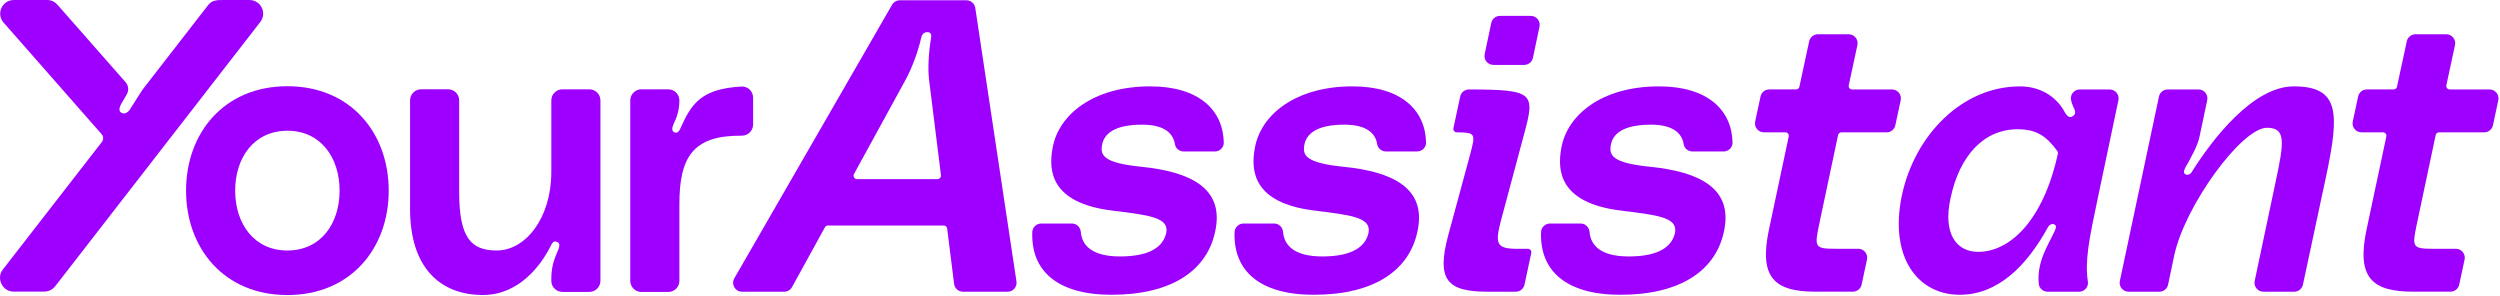 <svg width="1201" height="142" viewBox="0 0 1201 142" fill="none" xmlns="http://www.w3.org/2000/svg">
<path d="M649.76 41.49C622.16 41.49 605.591 55.29 602.831 71.12C600.801 81.98 601.91 97.44 631.17 101.12C649.2 103.33 658.59 104.43 657.49 111.61C656.2 118.05 650.311 123.2 635.221 123.2C621.311 123.2 616.891 117.49 616.401 111.5C616.221 109.21 614.441 107.38 612.141 107.38H597.391C595.101 107.38 593.171 109.19 593.091 111.49C592.421 129.93 604.91 141.61 631.17 141.61C659.88 141.61 677.731 130.02 681.221 109.77C684.721 90.27 668.891 82.53 645.701 80.14C626.931 78.3 625.83 74.44 626.56 69.83C627.48 64.31 632.45 59.89 645.88 59.89C656.94 59.89 660.84 64.38 661.62 69.33C661.94 71.36 663.81 72.77 665.86 72.77H680.771C683.151 72.77 685.131 70.82 685.081 68.44C684.731 52.93 673.19 41.49 649.75 41.49H649.76Z" fill="#9E00FF"/>
<path d="M552.59 41.49C524.99 41.49 508.42 55.29 505.66 71.12C503.64 81.98 504.74 97.44 534 101.12C552.04 103.33 561.42 104.43 560.32 111.61C559.03 118.05 553.14 123.2 538.05 123.2C524.14 123.2 519.72 117.49 519.23 111.5C519.05 109.21 517.27 107.38 514.97 107.38H500.21C497.92 107.38 495.99 109.19 495.91 111.49C495.24 129.93 507.73 141.61 533.99 141.61C562.7 141.61 580.55 130.02 584.05 109.77C587.55 90.27 571.72 82.53 548.53 80.14C529.76 78.3 528.66 74.44 529.39 69.83C530.31 64.31 535.28 59.89 548.71 59.89C559.78 59.89 563.67 64.38 564.45 69.33C564.77 71.36 566.64 72.77 568.69 72.77H583.6C585.98 72.77 587.96 70.82 587.91 68.44C587.56 52.93 576.02 41.49 552.58 41.49H552.59Z" fill="#9E00FF"/>
<path d="M735.39 7.63H720.59C718.56 7.63 716.81 9.05 716.4 11.03L713.24 26.01C712.68 28.67 714.71 31.18 717.43 31.18H732.23C734.26 31.18 736 29.76 736.42 27.78L739.58 12.8C740.14 10.14 738.11 7.63 735.39 7.63Z" fill="#9E00FF"/>
<path d="M428.56 2.28L352.76 133.71C351.11 136.57 353.17 140.14 356.47 140.14H376.74C378.3 140.14 379.74 139.29 380.49 137.92L396.3 109.18C396.59 108.65 397.14 108.33 397.74 108.33H453.38C454.21 108.33 454.91 108.95 455.02 109.77L458.35 136.39C458.62 138.53 460.44 140.14 462.6 140.14H484.07C486.69 140.14 488.7 137.81 488.31 135.22L468.52 3.79C468.2 1.69 466.4 0.14 464.28 0.14H432.27C430.74 0.14 429.32 0.96 428.56 2.28ZM411.7 86.04C410.45 86.04 409.65 84.7 410.25 83.6L435.16 38.12C438.14 32.55 440.93 25.19 442.52 18.23C442.72 17.04 443.51 15.44 445.5 15.44C447.49 15.44 447.49 17.03 447.29 18.23C446.1 25.19 445.7 32.55 446.3 38.12L452.04 84.19C452.16 85.17 451.4 86.04 450.4 86.04H411.7Z" fill="#9E00FF"/>
<path d="M796.99 41.49C769.39 41.49 752.82 55.29 750.06 71.12C748.03 81.98 749.141 97.44 778.401 101.12C796.431 103.33 805.821 104.43 804.721 111.61C803.431 118.05 797.541 123.2 782.451 123.2C768.541 123.2 764.11 117.49 763.63 111.5C763.45 109.21 761.67 107.38 759.37 107.38H744.62C742.33 107.38 740.4 109.2 740.32 111.49C739.65 129.93 752.141 141.61 778.401 141.61C807.111 141.61 824.961 130.02 828.461 109.77C831.951 90.27 816.13 82.53 792.94 80.14C774.17 78.3 773.06 74.44 773.8 69.83C774.72 64.31 779.69 59.89 793.12 59.89C804.18 59.89 808.08 64.38 808.86 69.33C809.18 71.36 811.051 72.77 813.101 72.77H828.01C830.39 72.77 832.37 70.82 832.32 68.44C831.97 52.93 820.43 41.49 796.98 41.49H796.99Z" fill="#9E00FF"/>
<path d="M1171.72 63.58H1193.42C1195.44 63.58 1197.19 62.17 1197.61 60.19L1200.19 48.15C1200.76 45.48 1198.73 42.97 1196 42.97H1176.84C1175.79 42.97 1175.01 42 1175.23 40.97L1179.39 21.65C1179.96 18.98 1177.93 16.46 1175.2 16.46H1160.41C1158.39 16.46 1156.65 17.87 1156.22 19.84L1151.52 41.66C1151.36 42.42 1150.69 42.96 1149.91 42.96H1137.04C1135.02 42.96 1133.27 44.37 1132.85 46.35L1130.27 58.39C1129.7 61.06 1131.73 63.57 1134.46 63.57H1144.79C1145.84 63.57 1146.62 64.54 1146.4 65.56L1136.89 110.31C1131.92 133.68 1139.83 140.12 1159.34 140.12H1177.22C1179.24 140.12 1180.99 138.71 1181.41 136.73L1183.99 124.69C1184.56 122.02 1182.53 119.51 1179.8 119.51H1168.72C1158.78 119.51 1158.78 118.59 1160.99 107.92L1170.1 64.88C1170.26 64.12 1170.93 63.57 1171.71 63.57L1171.72 63.58Z" fill="#9E00FF"/>
<path d="M1101.93 41.49C1082.42 41.49 1062.91 66.7 1052.98 82.53C1052.8 83.08 1051.51 84.37 1050.03 83.82C1048.74 83.27 1049.11 81.8 1050.03 80.14C1052.24 76.28 1055.74 70.2 1056.66 65.6L1060.35 48.14C1060.91 45.48 1058.88 42.97 1056.16 42.97H1041.36C1039.34 42.97 1037.59 44.39 1037.17 46.37L1018.38 134.97C1017.81 137.64 1019.85 140.14 1022.57 140.14H1037.36C1039.39 140.14 1041.14 138.72 1041.55 136.74L1044.51 122.66C1049.66 98.74 1076.9 61.38 1089.05 61.38C1098.25 61.38 1097.33 68.19 1093.1 87.88L1083.15 134.97C1082.59 137.63 1084.62 140.14 1087.34 140.14H1102.14C1104.16 140.14 1105.91 138.73 1106.33 136.75L1117.57 84.19C1123.83 54.38 1124.01 41.49 1101.93 41.49Z" fill="#9E00FF"/>
<path d="M1013.46 42.97H999.15C996.55 42.97 994.5 45.27 994.9 47.84C995.13 49.32 995.7 50.61 996.48 52.36C997.22 54.02 997.03 55.12 995.38 56.04C993.91 56.78 992.8 55.3 992.07 54.2C988.94 47.94 981.76 41.5 970.36 41.5C942.76 41.5 919.93 64.69 913.68 93.76C907.42 123.76 921.41 141.61 941.47 141.61C959.87 141.61 973.68 127.63 983.8 109.22C983.99 108.67 985.27 107.19 986.75 107.75C988.22 108.3 987.67 109.59 986.94 111.25C984.46 116.88 978.26 125.63 979.44 136.43C979.67 138.56 981.56 140.14 983.7 140.14H998.79C1001.4 140.14 1003.42 137.83 1003.02 135.26C1001.52 125.48 1003.5 115.34 1007.92 94.51L1017.69 48.15C1018.25 45.49 1016.22 42.98 1013.5 42.98L1013.46 42.97ZM950.29 120.99C940.35 120.99 933.17 112.89 937.04 95.23C941.27 74.99 952.87 62.1 969.25 62.1C978.2 62.1 982.97 65.23 988.3 72.51C988.58 72.9 988.7 73.42 988.59 73.89C981.69 105.58 965.81 120.99 950.29 120.99Z" fill="#9E00FF"/>
<path d="M721.17 105.54L732.21 64.31C737.54 44.59 736.87 43.05 705.7 42.97C703.67 42.97 701.91 44.38 701.48 46.36L698.22 61.59C698 62.61 698.79 63.58 699.83 63.58C708.84 63.62 708.85 64.23 706.44 73.51L695.76 112.9C689.87 134.8 695.39 140.14 714.9 140.14H728.18C730.2 140.14 731.95 138.73 732.37 136.75L735.63 121.52C735.85 120.49 735.07 119.53 734.02 119.53H728.88C718.58 119.53 718.21 116.95 721.15 105.55L721.17 105.54Z" fill="#9E00FF"/>
<path d="M884.63 63.58H906.33C908.35 63.58 910.1 62.17 910.52 60.19L913.1 48.15C913.67 45.48 911.64 42.97 908.91 42.97H889.75C888.7 42.97 887.92 42 888.14 40.97L892.3 21.65C892.87 18.98 890.84 16.46 888.11 16.46H873.32C871.3 16.46 869.56 17.87 869.13 19.84L864.43 41.66C864.27 42.42 863.6 42.96 862.82 42.96H849.95C847.93 42.96 846.18 44.37 845.76 46.35L843.18 58.39C842.61 61.06 844.64 63.57 847.37 63.57H857.7C858.75 63.57 859.53 64.54 859.31 65.56L849.8 110.31C844.83 133.68 852.74 140.12 872.25 140.12H890.13C892.15 140.12 893.9 138.71 894.32 136.73L896.9 124.69C897.47 122.02 895.44 119.51 892.71 119.51H881.63C871.69 119.51 871.69 118.59 873.9 107.92L883.01 64.88C883.17 64.12 883.84 63.57 884.62 63.57L884.63 63.58Z" fill="#9E00FF"/>
<path d="M138.06 41.42C107.63 41.42 89.38 63.92 89.38 91.58C89.38 119.24 107.63 141.74 138.06 141.74C168.49 141.74 186.74 119.24 186.74 91.58C186.74 63.92 168.49 41.42 138.06 41.42ZM138.06 120.34C122.02 120.34 112.98 107.43 112.98 91.58C112.98 75.73 122.02 62.81 138.06 62.81C154.1 62.81 163.14 75.72 163.14 91.58C163.14 107.44 154.1 120.34 138.06 120.34Z" fill="#9E00FF"/>
<path d="M283.1 42.9H270.19C267.24 42.9 264.85 45.29 264.85 48.24V82.54C264.85 105.04 252.31 120.34 238.66 120.34C226.3 120.34 220.59 114.26 220.59 92.31V48.23C220.59 45.28 218.2 42.89 215.25 42.89H202.33C199.38 42.89 196.99 45.28 196.99 48.23V100.42C196.99 128.08 211.01 141.72 232.03 141.72C249 141.72 259.69 127.89 264.48 118.3C265.22 116.83 265.77 115.72 267.25 116.09C269.65 116.64 268.54 119.22 267.8 120.88C266.14 124.75 264.85 128.26 264.85 134.15V134.89C264.85 137.84 267.24 140.23 270.19 140.23H283.1C286.05 140.23 288.45 137.84 288.45 134.89V48.24C288.45 45.29 286.05 42.9 283.1 42.9Z" fill="#9E00FF"/>
<path d="M361.79 59.85V46.91C361.79 43.87 359.26 41.4 356.23 41.57C337.11 42.64 332.16 49.55 326.76 61.9C326.57 62.45 325.65 63.93 324.54 63.74C322.33 63.37 322.88 61.16 323.62 59.5C325.28 56.18 326.38 52.49 326.38 48.25C326.38 45.3 323.99 42.9 321.04 42.9H308.12C305.17 42.9 302.78 45.29 302.78 48.24V134.92C302.78 137.87 305.18 140.26 308.12 140.26H321.04C323.99 140.26 326.38 137.87 326.38 134.92V98.04C326.38 75.05 333.25 64.98 356.34 65.18C359.32 65.21 361.79 62.83 361.79 59.85Z" fill="#9E00FF"/>
<path d="M119.86 0H107.97C103.97 0 101.85 0.06 99.95 2.5C99.95 2.5 69.47 41.77 68.91 42.5C68.41 43.15 67.22 44.98 66.34 46.35C64.98 48.45 63.71 50.49 63.31 51.16C62.98 51.71 62.5 52.38 62.28 52.78C62.09 53.1 61.04 54.43 59.61 54.48C59.61 54.48 59.59 54.48 59.58 54.48C59.2 54.48 58.79 54.41 58.36 54.19C56.46 53.22 57.79 50.66 58.48 49.51C58.89 48.81 59.96 46.99 60.93 45.3C61.99 43.44 61.76 41.11 60.34 39.5L27.84 2.54C26.5 1.01 24.95 0.01 22.67 0.01H6.65C1.2 0.01 -1.86 6.27 1.48 10.57L48.83 64.47C49.76 65.53 49.8 67.09 48.94 68.2L1.38 129.46C-1.98 133.58 1.2 140.2 6.55 140.07H21.33C23.44 140.04 25.16 139.15 26.5 137.54L125.05 10.55C128.39 6.25 125.3 0.01 119.85 0.01L119.86 0Z" fill="#9E00FF"/>
</svg>
